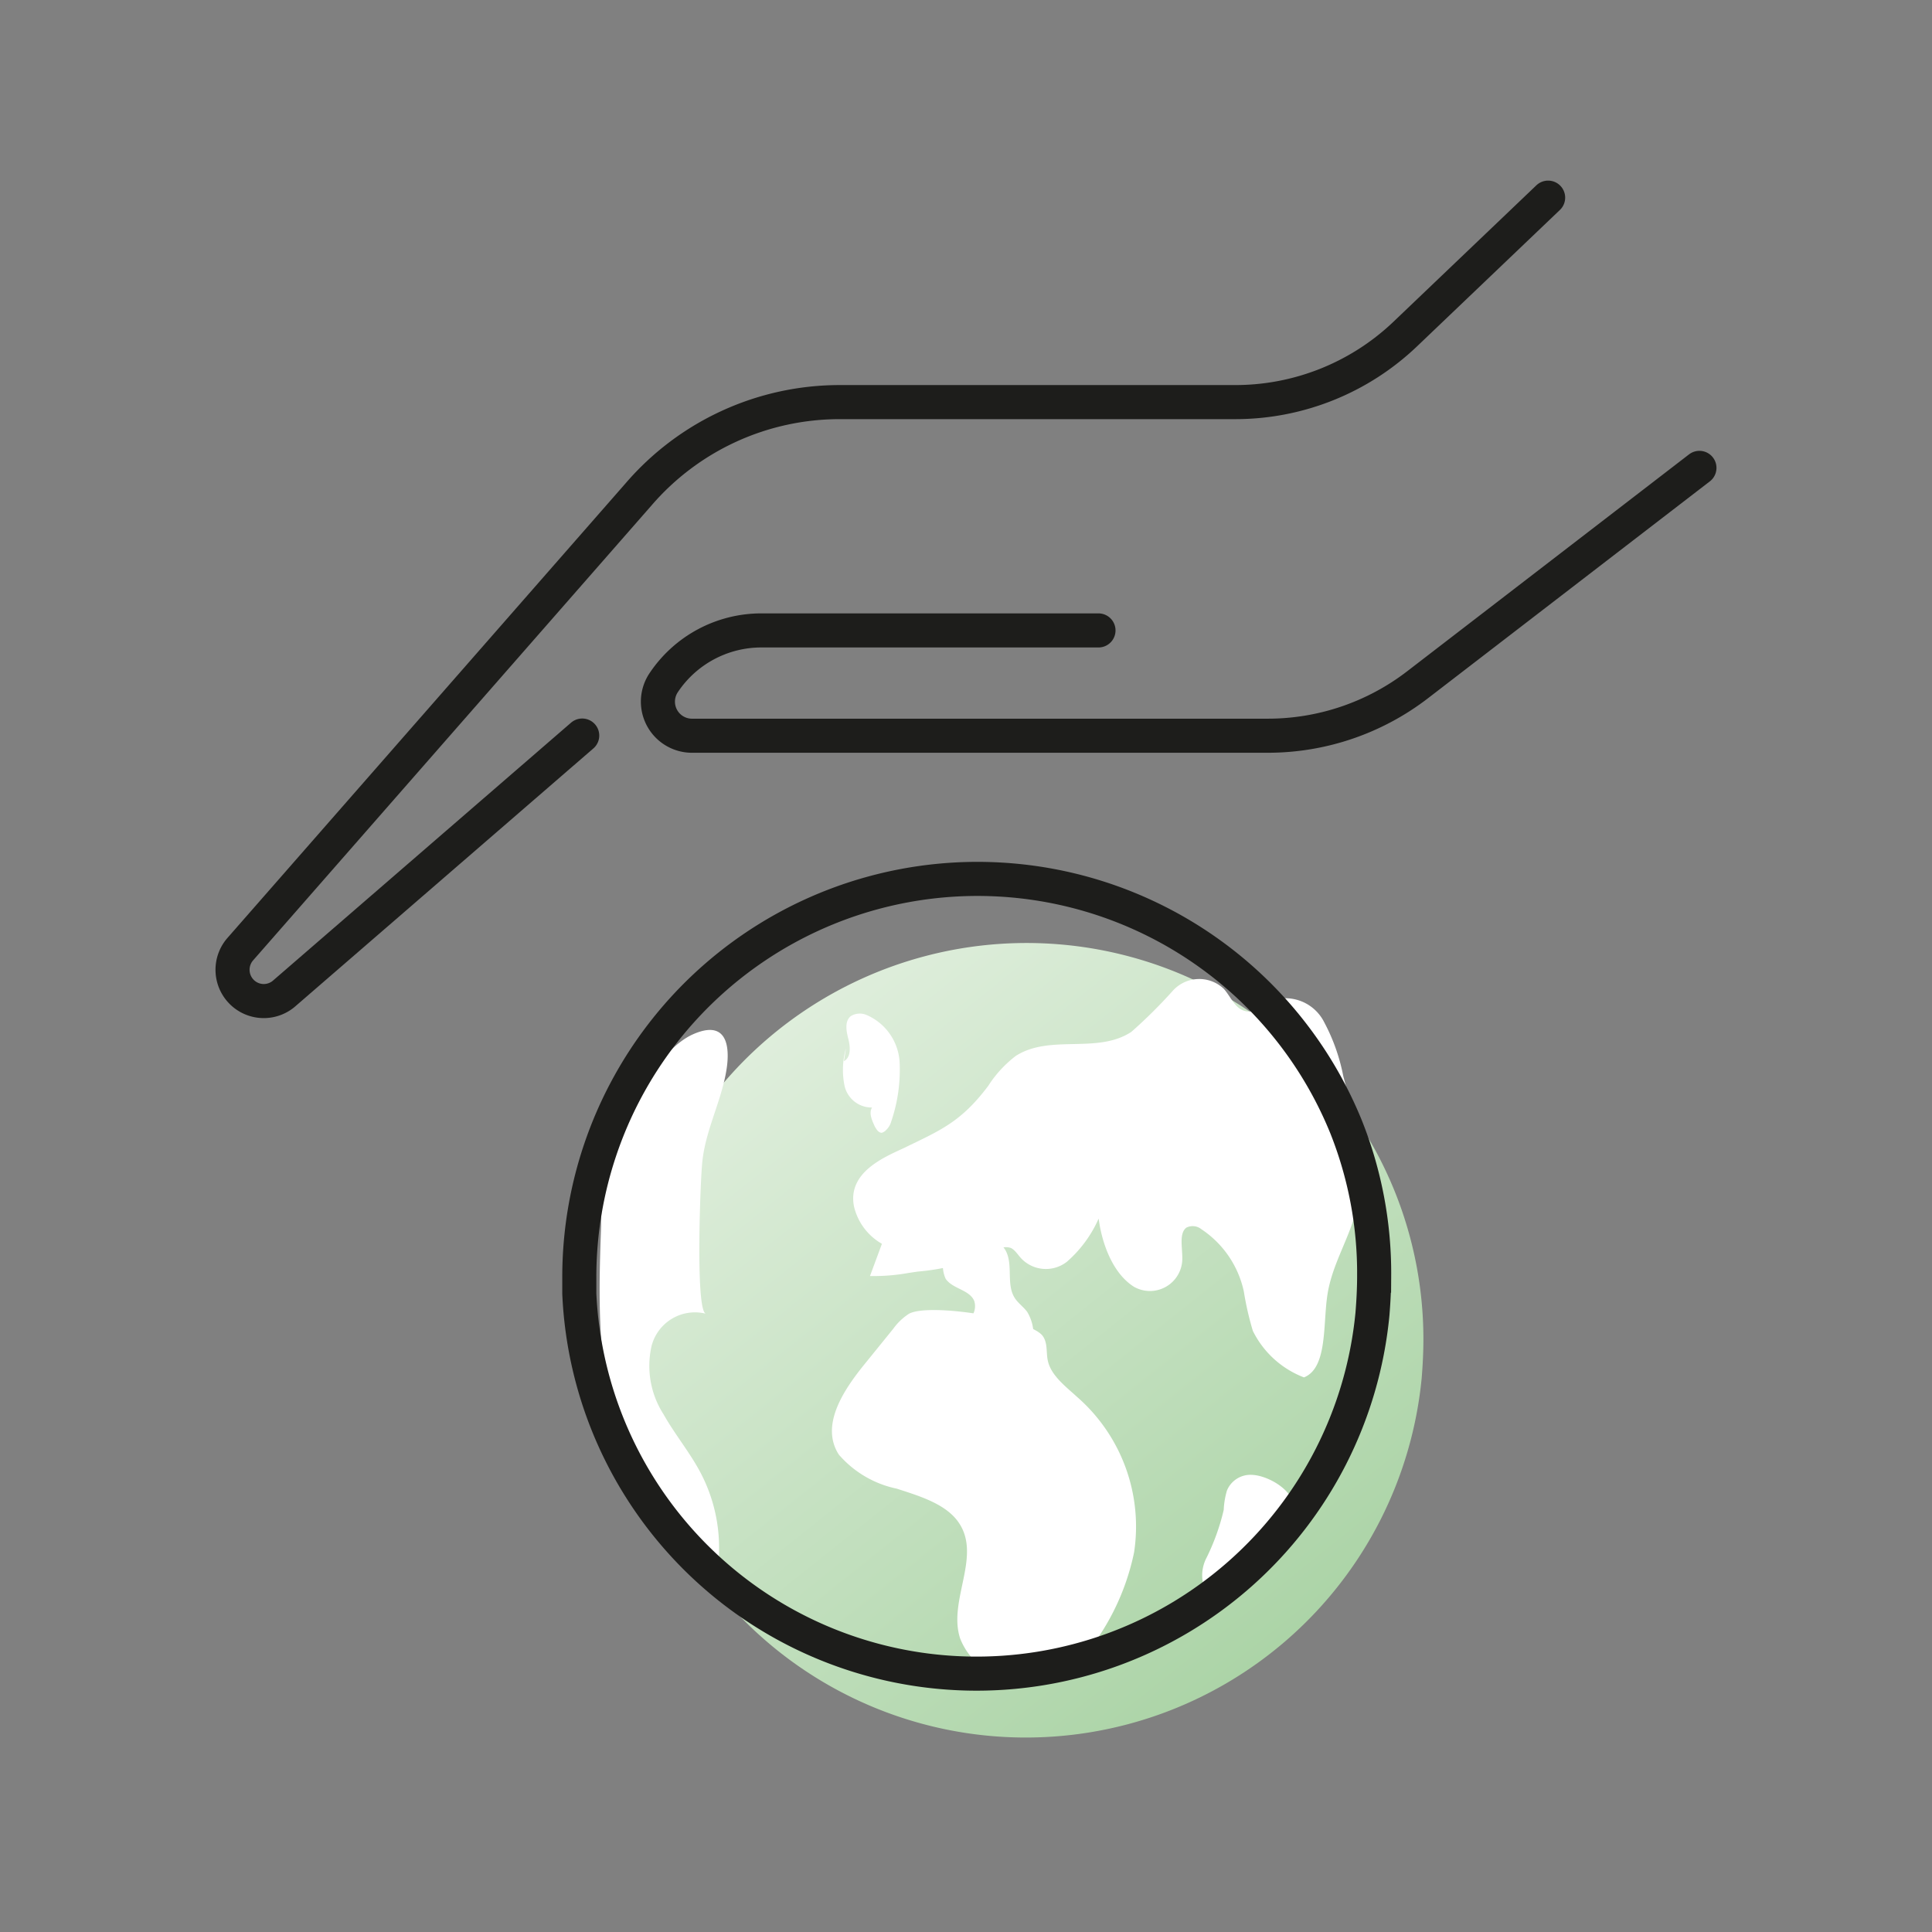 <svg xmlns="http://www.w3.org/2000/svg" xmlns:xlink="http://www.w3.org/1999/xlink" id="Calque_1" data-name="Calque 1" viewBox="0 0 113.39 113.39"><rect x="0" y="0" width="113.39" height="113.39" fill="#808080" stroke="none"/><defs><style>.cls-1{fill:url(#Dégradé_sans_nom_31);}.cls-2{fill:none;stroke:#1d1d1b;stroke-linecap:round;stroke-miterlimit:10;stroke-width:2px;}.cls-3{fill:#fff;}</style><linearGradient id="D&#xE9;grad&#xE9;_sans_nom_31" x1="45.41" y1="60.11" x2="77" y2="99.68" gradientUnits="userSpaceOnUse"><stop offset="0" stop-color="#dfeedc"></stop><stop offset="1" stop-color="#a8d2a3"></stop></linearGradient></defs><path class="cls-1" d="M81.84,69.88A23.32,23.32,0,0,0,69.06,57.07h0a23.36,23.36,0,0,0-32.17,21.6c0,.36,0,.7,0,1a23.34,23.34,0,0,0,46.55,1.2c.06-.74.1-1.5.1-2.25A23.18,23.18,0,0,0,81.84,69.88Z"></path><path class="cls-2" d="M34.17,43.17,16.65,58.33a1.83,1.83,0,0,1-2.34,0h0a1.84,1.84,0,0,1-.22-2.61L37.49,29a15.57,15.57,0,0,1,11.79-5.4h23.2a14.45,14.45,0,0,0,10-4l8.38-8"></path><path class="cls-2" d="M99.74,27.46,83.21,40.18a14.41,14.41,0,0,1-8.8,3H40.59a2,2,0,0,1-1.66-3.08h0A6.89,6.89,0,0,1,44.72,37H64.47"></path><path class="cls-3" d="M49.65,61.53a4.6,4.6,0,0,0-.08,2.21A1.63,1.63,0,0,0,51.18,65c-.2.33,0,.76.16,1.11.09.16.19.33.36.37s.51-.31.59-.61a9.43,9.43,0,0,0,.51-3.52,3.22,3.22,0,0,0-1.94-2.78,1,1,0,0,0-.93.07c-.37.3-.26.88-.14,1.34s.16,1.08-.26,1.3"></path><path class="cls-3" d="M50.12,70.8A3.43,3.43,0,0,0,51.76,73l-.7,1.89a11.43,11.43,0,0,0,2.26-.18l.54-.08a13.46,13.46,0,0,0,4.53-1.2,1,1,0,0,1,.93-.19c.24.11.41.39.6.6a2,2,0,0,0,2.7.21,7.24,7.24,0,0,0,1.86-2.53c.21,1.58.88,3.25,2.07,4a1.9,1.9,0,0,0,2.84-1.69c0-.64-.19-1.46.24-1.78a.82.82,0,0,1,.89.1A5.87,5.87,0,0,1,73,75.79a17.76,17.76,0,0,0,.53,2.32,5.56,5.56,0,0,0,3,2.73c1.36-.54,1.12-3,1.36-4.73.26-1.93,1.36-3.46,1.77-5.34.53-2.43-.15-5.11-.82-7.6A11.25,11.25,0,0,0,77.72,60a2.55,2.55,0,0,0-2.41-1.41c-.88.18-1.71,1.16-2.54.61-.39-.26-.61-.79-.94-1.16a2.09,2.09,0,0,0-3,.11,29,29,0,0,1-2.43,2.41c-2,1.32-4.76.12-6.78,1.41A6.85,6.85,0,0,0,58,63.73c-1.61,2.14-2.82,2.61-4.93,3.64C51.91,67.91,49.73,68.8,50.12,70.8Z"></path><path class="cls-3" d="M53.34,77.11a3.43,3.43,0,0,0-.91.87l-1.62,2c-1.32,1.61-2.68,3.67-1.58,5.39a6.15,6.15,0,0,0,3.4,2c1.33.43,2.78.87,3.55,1.87,1.53,2-.57,4.65.17,6.92a3.88,3.88,0,0,0,2.85,2.39,4.79,4.79,0,0,0,3.93-.82,6.35,6.35,0,0,0,1.32-1.62,14,14,0,0,0,2.11-5A10.09,10.09,0,0,0,63.23,82c-.7-.64-1.54-1.27-1.73-2.13-.11-.48,0-1-.28-1.43C60.56,77.4,54.52,76.44,53.34,77.11Z"></path><path class="cls-3" d="M73.47,86.56a1.49,1.49,0,0,0-1.46.92,4.77,4.77,0,0,0-.19,1.14,13,13,0,0,1-1,2.79,2.23,2.23,0,0,0,.05,2.19c.5.54,1.33.25,1.82-.31.2-.22.37-.47.58-.67a11.8,11.8,0,0,1,1.07-.79,6.19,6.19,0,0,0,1.45-2.12,2.16,2.16,0,0,0,.24-.61C76.3,87.58,74.45,86.59,73.47,86.56Z"></path><path class="cls-3" d="M41.42,77.1A2.63,2.63,0,0,0,38.24,79a5.25,5.25,0,0,0,.7,4c.68,1.21,1.58,2.28,2.21,3.5a9.47,9.47,0,0,1,.71,6.87c-.44-2.13-2.27-3.65-3.58-5.39-3.31-4.44-3.21-10.46-3-16A17.22,17.22,0,0,1,36,67c.66-1.9,2.75-5.45,4.68-6.3,1.74-.77,2.15.34,2,1.77-.22,1.94-1.26,3.74-1.46,5.71C41.11,69.1,40.8,76.87,41.42,77.1Z"></path><path class="cls-2" d="M79,66.13A23.35,23.35,0,0,0,66.21,53.32h0A23.37,23.37,0,0,0,34,74.92c0,.36,0,.7,0,1a23.34,23.34,0,0,0,46.55,1.2c.06-.74.1-1.49.1-2.25A23.18,23.18,0,0,0,79,66.13Z"></path><path class="cls-3" d="M62,80.81A1.24,1.24,0,0,1,60.84,80a4.68,4.68,0,0,1-.19-1.5A2.57,2.57,0,0,0,60.29,77c-.21-.29-.52-.5-.72-.8-.53-.79-.1-1.92-.53-2.77a1.51,1.51,0,0,0-1.31-.8,1.52,1.52,0,0,0-1.32.8l-.91.06a1.92,1.92,0,0,0,0,1.56c.4.6,1.41.64,1.68,1.31a1,1,0,0,1-.24,1,2,2,0,0,1-1,.53,1.83,1.83,0,0,1-1.66-.27"></path></svg>